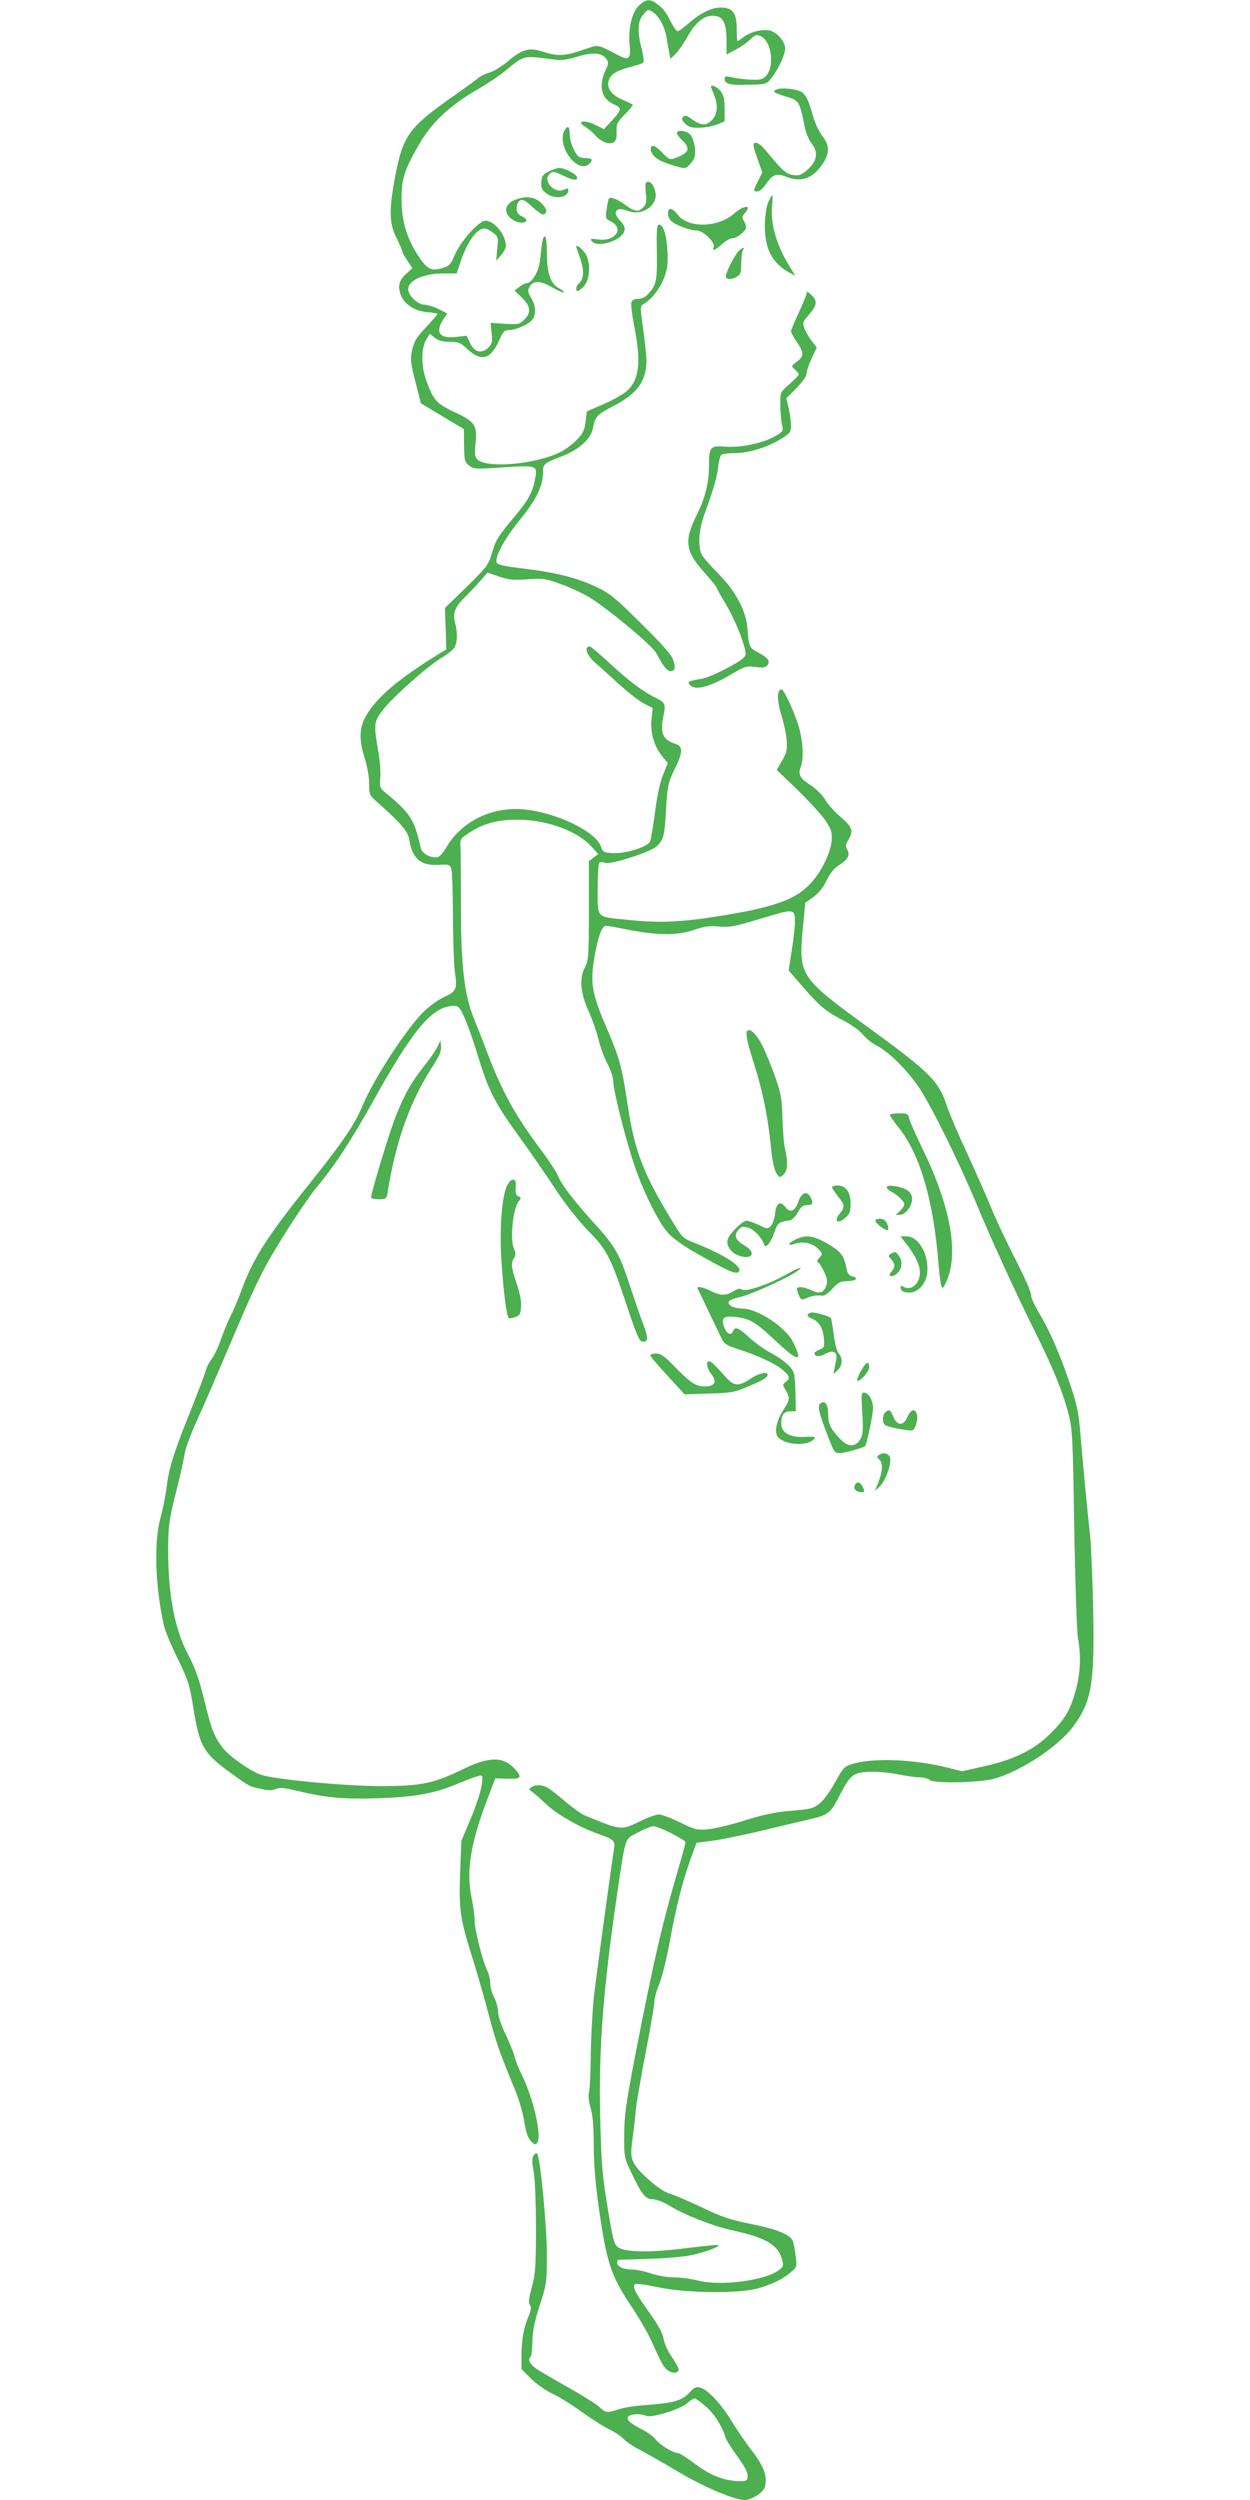 <?xml version="1.0" standalone="no"?>
<!DOCTYPE svg PUBLIC "-//W3C//DTD SVG 20010904//EN"
 "http://www.w3.org/TR/2001/REC-SVG-20010904/DTD/svg10.dtd">
<svg version="1.0" xmlns="http://www.w3.org/2000/svg"
 width="640pt" height="1280pt" viewBox="0 0 640 1280"
 preserveAspectRatio="xMidYMid meet">
<g transform="translate(0,1280) scale(0.1,-0.1)"
fill="#4caf50" stroke="none">
<path d="M3272 12772 c-37 -35 -57 -120 -48 -205 7 -71 -5 -79 -66 -46 -104
54 -90 52 -175 23 -91 -31 -130 -33 -202 -9 -71 23 -106 14 -176 -45 -33 -28
-76 -55 -97 -61 -20 -5 -50 -20 -65 -33 -15 -12 -75 -56 -133 -96 -213 -150
-246 -196 -284 -389 -35 -182 -35 -252 4 -329 17 -34 30 -65 30 -70 0 -5 12
-26 26 -47 l25 -38 -29 -27 c-38 -34 -46 -62 -32 -105 17 -51 70 -87 136 -93
30 -2 54 -7 54 -9 0 -3 -27 -34 -59 -69 -49 -51 -61 -73 -71 -116 -10 -48 -8
-64 17 -163 l28 -110 110 -66 110 -66 1 -83 c1 -75 3 -85 25 -103 22 -18 33
-19 144 -12 211 14 208 15 194 -61 -12 -65 -34 -104 -98 -181 -94 -113 -101
-124 -122 -194 -19 -63 -27 -73 -131 -175 l-110 -107 4 -106 3 -106 -33 -20
c-213 -131 -322 -224 -378 -320 -35 -61 -37 -120 -6 -219 12 -38 22 -94 22
-128 0 -58 1 -60 48 -101 110 -97 151 -144 157 -184 16 -100 59 -137 153 -131
52 3 56 1 63 -22 4 -14 8 -124 8 -245 1 -121 5 -248 10 -282 13 -87 7 -100
-56 -128 -30 -14 -76 -47 -106 -77 -88 -88 -253 -342 -309 -475 -41 -100 -101
-188 -277 -408 -217 -271 -287 -381 -348 -550 -14 -38 -38 -95 -54 -126 -15
-31 -37 -85 -49 -120 -12 -35 -32 -78 -45 -95 -13 -17 -27 -44 -31 -60 -4 -16
-42 -117 -85 -224 -83 -207 -105 -280 -118 -388 -5 -37 -18 -103 -30 -146 -34
-126 -26 -352 19 -552 6 -25 37 -100 70 -167 54 -110 61 -134 80 -252 32 -198
52 -232 193 -334 98 -70 92 -67 153 -80 38 -9 57 -9 75 -1 20 9 43 7 110 -9
151 -36 242 -44 418 -38 189 7 279 23 401 73 47 20 96 38 109 41 24 6 24 5 17
-48 -4 -30 -29 -106 -55 -169 l-49 -115 -6 -160 c-7 -192 -1 -238 64 -443 27
-86 65 -220 85 -297 36 -136 53 -184 129 -368 21 -48 43 -123 50 -168 9 -58
19 -86 35 -102 19 -19 23 -20 32 -7 24 36 -21 230 -81 350 -15 30 -31 70 -35
89 -4 19 -25 70 -46 115 -23 47 -39 95 -39 116 0 19 -9 52 -20 73 -11 20 -20
53 -20 72 0 20 -7 49 -15 65 -23 45 -65 210 -65 256 0 23 -7 77 -16 120 -28
135 -4 282 84 509 l38 100 62 -2 c70 -3 78 7 37 51 -59 64 -132 63 -268 -4
-150 -72 -208 -84 -417 -85 -176 0 -534 33 -610 57 -55 17 -169 97 -202 142
-43 58 -56 93 -94 249 -25 101 -46 159 -78 220 -73 135 -107 316 -105 562 1
103 6 141 39 270 21 83 41 172 45 199 3 26 31 102 61 168 30 65 93 210 140
321 168 395 191 444 300 620 60 98 140 215 177 260 93 112 176 239 292 447
202 363 300 479 408 480 25 0 31 -7 56 -62 16 -35 45 -119 66 -188 60 -195 86
-245 235 -450 43 -60 117 -167 163 -237 51 -78 117 -161 167 -213 98 -99 116
-135 201 -390 41 -125 62 -176 74 -178 34 -7 36 14 10 84 -15 38 -46 129 -70
201 -52 161 -75 201 -179 316 -108 119 -165 193 -189 246 -10 24 -52 87 -92
140 -122 163 -190 284 -262 470 -24 64 -60 156 -80 205 -47 120 -64 274 -63
586 0 129 -1 255 -2 280 -3 44 -2 46 46 77 68 46 145 67 246 66 149 0 305 -57
377 -136 l36 -40 -24 -18 -24 -18 0 -253 c0 -230 -2 -256 -19 -288 -31 -56
-25 -133 17 -226 20 -44 42 -108 51 -144 8 -36 28 -92 45 -124 17 -32 31 -73
31 -93 0 -45 61 -289 106 -423 45 -136 124 -296 173 -351 24 -28 79 -67 147
-106 164 -93 202 -109 216 -95 25 25 -71 87 -232 151 -54 21 -58 25 -120 128
-139 231 -182 347 -216 573 -30 200 -40 239 -111 404 -73 170 -82 224 -59 358
19 107 38 158 59 158 7 0 59 -9 117 -21 150 -29 248 -29 334 0 55 19 81 22
128 17 53 -5 78 0 215 41 171 52 173 52 173 -20 0 -21 -7 -85 -16 -142 l-16
-104 72 -83 c91 -104 117 -125 208 -173 41 -21 86 -54 100 -72 15 -19 48 -45
73 -58 63 -33 160 -130 221 -223 62 -96 206 -388 288 -587 73 -176 203 -461
305 -665 88 -177 137 -299 166 -410 20 -79 22 -122 29 -585 5 -275 13 -527 19
-560 16 -89 13 -173 -8 -258 -26 -99 -52 -149 -114 -214 -93 -98 -191 -149
-365 -188 l-106 -24 -76 19 c-173 43 -380 51 -488 18 -39 -12 -46 -20 -86 -93
-24 -44 -59 -93 -79 -108 -31 -26 -46 -30 -143 -38 -81 -6 -142 -19 -239 -49
-71 -23 -157 -43 -190 -46 -55 -5 -67 -2 -143 35 -46 23 -95 41 -108 41 -14 0
-59 -16 -99 -36 -95 -46 -94 -46 -281 31 -17 7 -59 37 -95 67 -35 30 -75 62
-89 71 -28 19 -67 22 -90 6 -13 -9 -13 -12 3 -22 10 -7 43 -35 72 -63 56 -54
176 -122 272 -155 71 -24 83 -35 78 -67 -9 -51 -85 -607 -101 -737 -9 -71 -17
-211 -19 -310 -1 -99 -5 -192 -9 -207 -5 -16 -2 -48 8 -81 11 -38 16 -96 16
-191 0 -91 8 -194 25 -313 42 -296 62 -355 178 -527 32 -49 72 -118 89 -155
54 -121 69 -148 93 -161 30 -16 57 -7 48 16 -3 9 -21 38 -38 64 -18 26 -35 66
-38 88 -5 27 -28 70 -72 131 -74 103 -92 139 -71 147 7 3 60 -5 117 -17 141
-30 410 -33 508 -6 76 22 126 46 170 83 31 26 32 28 25 83 -4 31 -10 66 -15
77 -12 33 -82 61 -217 88 -101 20 -147 35 -250 85 -70 33 -144 64 -164 70 -47
12 -161 111 -184 159 -14 31 -15 46 -6 116 6 45 14 113 17 151 4 39 27 172 51
296 24 124 44 240 44 258 0 17 11 59 25 92 14 33 39 133 55 222 33 180 64 302
107 422 l29 80 85 11 c46 6 161 30 254 52 94 23 201 48 239 57 92 20 110 33
150 113 59 115 72 126 153 130 41 2 102 -3 148 -12 42 -9 94 -16 114 -16 20 0
43 -6 50 -13 20 -20 262 -15 335 7 141 42 326 165 402 268 94 128 109 219 101
611 -4 161 -11 326 -16 367 -11 96 -37 370 -50 526 -8 97 -17 144 -50 241 -51
152 -106 279 -159 367 -23 39 -42 79 -42 89 0 23 -26 82 -110 247 -32 63 -79
165 -103 225 -25 61 -80 183 -121 273 -42 89 -86 193 -98 230 -43 128 -83 169
-403 402 -349 254 -356 265 -335 501 l13 137 41 29 c27 19 50 48 68 85 18 37
40 64 63 78 46 28 59 53 43 80 -10 16 -10 25 5 49 28 47 22 66 -39 118 -31 26
-67 67 -80 90 -14 23 -46 55 -74 73 -55 35 -65 55 -50 94 15 40 12 119 -6 190
-19 74 -79 206 -93 206 -23 0 -24 -55 -1 -129 13 -42 26 -102 28 -133 3 -48
-1 -64 -24 -103 l-27 -47 110 -106 c60 -59 124 -129 142 -157 28 -43 32 -57
29 -100 -6 -63 -50 -154 -105 -215 -78 -87 -195 -128 -494 -174 -180 -28 -292
-32 -451 -15 -158 16 -148 5 -148 158 0 71 4 132 9 135 5 4 19 2 31 -2 27 -10
229 55 261 84 36 32 42 55 49 188 7 123 10 136 44 208 44 89 44 117 1 131 -63
20 -77 56 -57 147 11 51 6 65 -35 84 -68 33 -141 87 -238 177 -53 49 -100 89
-105 89 -33 0 -15 -49 34 -89 17 -14 68 -61 114 -103 47 -42 104 -87 129 -100
l45 -23 -6 -55 c-8 -69 12 -139 53 -190 l30 -37 -24 -60 c-15 -35 -31 -110
-41 -188 -9 -72 -21 -140 -25 -152 -11 -29 -126 -65 -194 -61 -44 3 -49 6 -59
35 -26 76 -230 174 -395 189 -162 15 -318 -61 -396 -195 -22 -36 -36 -51 -52
-51 -37 0 -73 22 -79 49 -33 147 -52 177 -186 287 -22 19 -25 27 -21 70 3 27
-2 91 -11 142 -23 135 -22 147 25 208 49 64 236 230 301 267 26 15 54 37 63
49 17 26 19 77 5 129 -14 49 0 84 53 134 23 23 58 59 77 82 l36 41 59 -20 c50
-17 75 -19 145 -14 77 6 93 4 167 -23 46 -16 113 -47 150 -69 89 -53 321 -246
342 -284 46 -86 65 -105 88 -90 10 6 10 17 2 46 -8 31 -44 72 -163 190 -130
130 -162 157 -227 188 -98 48 -208 76 -378 97 -110 13 -136 20 -139 33 -6 33
43 122 120 217 83 101 118 173 118 240 0 46 4 49 97 85 87 33 149 89 159 144
11 59 20 69 104 113 123 63 170 128 170 234 0 22 -8 94 -17 159 -16 117 -16
120 3 130 40 23 83 78 104 133 18 47 21 73 17 138 -4 83 -21 135 -43 135 -11
0 -13 -30 -11 -142 2 -149 -2 -167 -46 -215 -12 -14 -32 -23 -49 -23 -17 0
-31 -6 -35 -17 -4 -9 3 -66 15 -127 36 -183 25 -273 -41 -330 -19 -16 -72 -46
-118 -66 l-84 -36 -7 -53 c-5 -44 -13 -60 -45 -93 -21 -22 -58 -50 -83 -62
-124 -63 -379 -86 -426 -38 -13 13 -15 29 -9 85 9 91 -3 108 -110 158 -92 43
-109 63 -146 172 -24 71 -22 161 6 203 l16 25 26 -21 c18 -14 41 -20 76 -20
44 0 55 -4 93 -40 69 -63 117 -49 159 46 21 47 28 54 52 54 39 1 109 34 122
58 17 31 13 71 -10 108 -16 26 -18 37 -9 53 19 36 54 36 115 1 31 -18 59 -30
62 -27 2 3 -9 12 -25 21 -43 22 -62 78 -62 181 0 47 -4 85 -10 85 -10 0 -15
-26 -25 -123 -7 -58 -41 -117 -70 -117 -7 0 -23 -9 -36 -19 l-24 -19 38 -37
c44 -43 48 -75 11 -112 -24 -24 -30 -25 -99 -21 l-73 5 5 -52 c5 -45 2 -56
-16 -74 -34 -34 -72 -25 -94 22 l-18 38 -54 -6 c-84 -11 -109 24 -65 90 l20
30 -43 22 c-23 12 -56 22 -74 23 -34 0 -83 47 -83 79 0 46 79 81 181 81 l67 0
18 53 c34 106 84 177 124 177 10 0 30 -10 45 -22 26 -20 27 -24 21 -82 l-6
-61 25 28 c14 15 25 37 25 48 0 57 -59 129 -105 129 -32 0 -126 -104 -156
-174 -20 -48 -29 -58 -59 -67 -62 -19 -81 -10 -127 59 -60 89 -88 184 -87 297
1 104 14 144 91 278 62 108 155 196 294 277 52 30 117 73 144 96 104 84 87 80
261 58 27 -4 65 2 110 16 78 24 126 20 148 -11 13 -18 12 -26 -5 -62 -36 -81
-19 -146 48 -173 39 -17 36 -28 -21 -89 l-34 -36 -45 22 c-56 27 -99 19 -51
-10 16 -10 38 -28 49 -41 31 -35 72 -52 94 -40 15 8 19 20 18 55 -2 40 2 48
42 89 25 25 43 48 40 50 -2 3 -25 14 -51 25 -56 24 -82 58 -72 96 8 33 38 53
111 72 32 8 62 18 66 22 5 5 1 35 -7 69 -24 89 -21 145 8 178 23 27 24 28 50
11 32 -22 62 -78 70 -137 4 -25 10 -58 13 -73 l5 -29 25 24 c14 13 40 51 60
85 49 89 99 124 156 109 33 -8 47 -46 47 -126 l0 -69 46 24 c26 14 58 36 72
50 13 14 29 25 34 25 87 0 106 -205 22 -226 -25 -6 -101 0 -156 12 -21 5 -28
3 -28 -9 0 -27 25 -34 120 -31 90 2 95 3 117 31 35 42 73 123 73 154 0 37 -42
85 -81 93 -39 8 -98 -8 -132 -34 -14 -11 -28 -20 -31 -20 -2 0 -4 26 -4 58 1
66 -12 97 -44 108 -56 18 -123 -7 -203 -76 -25 -22 -50 -40 -55 -40 -6 0 -21
21 -35 48 -29 56 -42 72 -75 95 -34 24 -53 21 -88 -11z m166 -9359 c39 -20 72
-40 72 -45 0 -5 -15 -61 -34 -126 -85 -289 -130 -484 -223 -962 -48 -249 -57
-313 -57 -410 -1 -113 0 -117 36 -193 54 -114 73 -137 110 -137 17 0 53 -14
80 -30 81 -50 228 -108 331 -130 164 -36 228 -72 249 -142 11 -38 10 -42 -11
-59 -68 -55 -302 -86 -419 -55 -35 9 -90 16 -123 16 -34 0 -84 9 -116 20 -32
11 -75 20 -96 20 -45 0 -77 15 -77 35 0 8 3 15 8 15 4 0 75 2 157 5 83 2 180
11 216 19 70 15 145 43 137 51 -2 3 -78 -5 -169 -16 -179 -23 -304 -21 -343 4
-20 13 -26 34 -45 144 -37 218 -42 270 -48 528 -8 350 15 647 87 1140 45 301
36 275 105 312 33 18 69 33 80 33 11 0 53 -16 93 -37z"/>
<path d="M3640 12356 c0 -2 7 -20 15 -39 23 -56 19 -104 -11 -133 -29 -30 -57
-27 -105 8 -23 17 -32 19 -41 10 -10 -10 -7 -17 10 -35 18 -18 33 -22 75 -21
29 1 69 9 90 17 l37 16 0 64 c0 50 -5 70 -21 91 -17 21 -49 36 -49 22z"/>
<path d="M3976 12342 c-24 -10 -14 -18 54 -38 58 -17 65 -28 85 -129 9 -50 23
-87 41 -110 35 -46 28 -91 -23 -135 -31 -27 -42 -31 -72 -26 -36 5 -54 21
-141 126 -21 26 -42 41 -52 39 -15 -4 -14 -12 9 -78 l26 -74 -22 -44 c-26 -53
-26 -53 -2 -53 10 0 29 17 44 39 32 48 55 56 102 36 77 -31 138 -9 189 69 35
53 33 94 -4 140 -16 21 -36 63 -45 94 -23 81 -34 108 -55 127 -20 18 -106 29
-134 17z"/>
<path d="M2890 12131 c-42 -79 70 -227 128 -169 19 19 14 28 -15 28 -16 0 -33
4 -39 8 -21 14 -47 76 -47 114 0 42 -10 49 -27 19z"/>
<path d="M3466 12122 c-3 -5 8 -22 24 -37 48 -46 40 -67 -35 -95 -24 -9 -31
-6 -67 31 -28 28 -44 37 -51 30 -17 -17 7 -56 45 -74 19 -9 55 -22 82 -29 47
-13 48 -12 73 16 21 25 24 37 21 78 -3 27 -13 57 -23 68 -18 20 -59 27 -69 12z"/>
<path d="M2810 11922 c-29 -14 -36 -23 -38 -53 -3 -30 2 -41 24 -58 43 -34
114 -24 114 16 0 10 -5 10 -25 1 -44 -20 -104 42 -75 77 16 20 28 19 75 -5 47
-24 77 -26 69 -6 -7 17 -64 46 -91 46 -10 0 -34 -8 -53 -18z"/>
<path d="M3307 11864 c-3 -3 -3 -28 0 -55 5 -39 2 -53 -12 -69 -24 -27 -44
-25 -91 9 -43 32 -80 46 -87 34 -2 -4 -8 -29 -11 -55 -7 -45 -6 -48 23 -63 69
-35 20 -103 -65 -91 -41 5 -45 4 -34 -9 30 -36 154 3 167 53 4 17 -2 31 -22
52 -17 17 -25 35 -22 44 7 19 23 20 66 5 73 -26 153 33 136 100 -10 40 -32 61
-48 45z"/>
<path d="M3933 11763 c-10 -24 -16 -67 -17 -118 0 -124 39 -195 133 -245 l23
-12 -27 44 c-70 113 -101 221 -92 316 3 28 3 52 1 52 -3 0 -12 -17 -21 -37z"/>
<path d="M2633 11775 c-47 -20 -55 -61 -19 -92 28 -23 70 -31 81 -14 3 6 -7
16 -22 23 -21 10 -28 20 -28 42 0 16 7 33 17 39 13 9 25 3 63 -32 25 -23 51
-41 57 -39 23 8 19 28 -10 58 -35 34 -83 39 -139 15z"/>
<path d="M3758 11706 c-83 -73 -239 -75 -289 -4 -11 15 -27 28 -35 28 -20 0
-18 -44 4 -63 22 -20 96 -47 129 -47 32 0 96 -61 87 -84 -9 -24 4 -20 43 14
18 17 42 30 52 30 24 0 71 37 71 56 0 8 -5 23 -12 34 -10 15 -9 22 5 38 41 45
-4 43 -55 -2z"/>
<path d="M2950 11538 c0 -2 9 -30 21 -62 21 -62 19 -105 -7 -127 -15 -12 -19
-39 -6 -39 5 0 19 11 32 25 33 35 35 130 4 171 -17 24 -44 43 -44 32z"/>
<path d="M3771 11501 c-11 -16 -30 -50 -41 -75 -18 -43 -18 -47 -3 -53 9 -4
28 0 42 8 23 13 26 21 26 69 0 30 4 61 8 68 17 25 -13 11 -32 -17z"/>
<path d="M4130 11300 c0 -8 -18 -53 -40 -100 -22 -47 -40 -90 -40 -96 0 -6 13
-31 30 -55 37 -55 37 -73 0 -101 -30 -22 -30 -22 -10 -40 11 -10 20 -22 20
-25 0 -4 -21 -26 -47 -49 -48 -41 -48 -42 -48 -105 0 -35 4 -80 8 -101 9 -35
8 -37 -36 -62 -59 -35 -175 -59 -255 -53 -76 6 -82 -1 -82 -100 0 -83 -20
-163 -59 -242 -70 -138 -64 -191 34 -301 36 -40 65 -76 65 -80 0 -4 22 -43 48
-86 26 -44 61 -119 77 -166 25 -73 27 -88 16 -102 -22 -27 -173 -104 -216
-111 -71 -12 -77 -15 -64 -31 27 -32 101 -13 221 58 62 37 72 39 116 33 38 -5
51 -3 61 9 17 21 2 40 -51 67 -41 21 -45 31 -51 121 -6 90 -63 196 -154 286
-40 40 -78 84 -83 98 -17 45 -11 126 16 199 47 129 64 187 71 243 3 32 11 60
17 64 6 4 36 8 68 8 70 0 163 28 234 71 50 31 54 36 54 70 0 21 -5 60 -12 89
l-12 51 52 52 c32 33 52 61 52 75 0 13 12 48 26 78 l26 55 -27 34 c-14 19 -31
49 -37 65 -9 27 -7 34 20 64 45 52 49 74 18 104 -18 18 -26 22 -26 12z"/>
<path d="M3825 7520 c-8 -14 0 -54 36 -168 44 -139 69 -263 84 -404 8 -85 18
-136 30 -154 16 -25 17 -25 36 -8 22 19 24 64 8 134 -6 25 -11 94 -13 155 -2
95 -7 124 -36 208 -19 54 -48 126 -65 160 -31 62 -67 98 -80 77z"/>
<path d="M2239 7439 c-9 -19 -40 -63 -68 -98 -64 -80 -99 -142 -145 -257 -32
-81 -126 -390 -126 -415 0 -5 18 -9 40 -9 38 0 39 2 45 38 42 262 116 468 232
645 33 51 43 76 41 99 l-3 31 -16 -34z"/>
<path d="M4557 7094 c-3 -3 15 -31 40 -62 113 -138 183 -377 209 -712 4 -47
10 -93 14 -104 5 -16 9 -13 23 17 69 145 25 390 -123 692 -32 66 -61 132 -65
148 -5 24 -10 27 -49 27 -23 0 -45 -3 -49 -6z"/>
<path d="M2594 6725 c-27 -66 -38 -233 -25 -406 11 -152 25 -257 36 -268 3 -2
18 0 33 5 23 8 27 16 30 54 2 29 -7 72 -23 119 -28 84 -30 103 -13 130 9 15 9
25 0 46 -22 48 -6 211 25 246 12 14 12 17 -2 23 -11 4 -16 16 -15 33 3 45 1
53 -16 53 -8 0 -22 -16 -30 -35z"/>
<path d="M4260 6721 c0 -4 14 -25 30 -46 36 -45 37 -54 9 -89 -31 -39 -11 -55
27 -23 25 22 29 33 29 75 0 59 -24 92 -67 92 -15 0 -28 -4 -28 -9z"/>
<path d="M4540 6722 c0 -6 10 -17 23 -23 32 -17 67 -50 67 -65 0 -7 -10 -22
-22 -34 l-22 -20 21 0 c28 0 63 45 63 81 0 19 -8 34 -25 45 -30 20 -105 31
-105 16z"/>
<path d="M4088 6648 c-17 -50 -43 -61 -68 -27 -26 33 -46 19 -52 -36 -3 -26
-13 -54 -22 -63 -14 -15 -20 -14 -61 6 -25 12 -54 22 -63 22 -19 0 -85 -64
-95 -93 -11 -30 11 -67 49 -83 70 -29 102 10 39 47 -49 29 -59 51 -36 80 16
20 22 21 52 13 30 -9 69 -50 82 -87 7 -22 35 12 52 64 17 49 21 52 80 61 11 2
29 20 40 41 16 29 26 37 48 37 29 0 33 10 17 41 -19 34 -47 23 -62 -23z"/>
<path d="M4482 6548 c6 -17 57 -53 64 -45 4 4 2 18 -4 32 -8 17 -20 25 -38 25
-15 0 -24 -5 -22 -12z"/>
<path d="M4073 6454 c-41 -21 -43 -36 -3 -22 42 14 92 3 120 -27 22 -24 22
-26 6 -44 -13 -14 -14 -21 -6 -26 7 -4 21 -27 31 -50 15 -33 17 -49 9 -69 -13
-36 -35 -42 -76 -22 -38 18 -74 21 -74 6 0 -5 5 -20 11 -34 11 -23 12 -24 47
-9 19 8 47 12 61 10 20 -4 33 3 62 34 28 31 43 39 70 39 47 0 69 15 36 24 -19
4 -27 15 -32 38 -14 70 -27 88 -94 128 -74 44 -115 50 -168 24z"/>
<path d="M4647 6423 c42 -56 63 -102 63 -138 0 -56 -43 -95 -81 -75 -18 10
-20 9 -17 -7 2 -12 14 -19 35 -21 48 -5 93 40 100 98 11 95 -43 190 -106 190
l-31 0 37 -47z"/>
<path d="M4560 6380 c-12 -8 -12 -11 3 -28 21 -23 22 -40 1 -63 -20 -22 -3
-32 23 -14 29 20 37 62 18 91 -17 26 -23 28 -45 14z"/>
<path d="M4015 6269 c-87 -48 -202 -86 -217 -71 -7 7 -20 4 -42 -9 -40 -24
-67 -24 -116 1 -39 20 -75 27 -68 13 3 -7 80 -167 124 -259 13 -25 27 -34 87
-53 100 -32 186 -73 225 -105 36 -32 39 -43 15 -62 -17 -12 -17 -14 0 -42 23
-40 22 -48 -12 -101 -39 -61 -49 -120 -24 -143 43 -39 151 -42 182 -5 8 11 -1
13 -47 10 -76 -5 -122 21 -122 69 0 44 13 61 47 62 l28 1 -2 84 c-1 46 -4 94
-7 106 -8 32 -51 71 -119 108 -33 17 -83 53 -111 79 -54 50 -73 58 -82 33 -10
-24 -31 -17 -44 15 -21 50 -8 64 54 57 74 -7 104 -25 208 -123 117 -110 142
-111 87 -3 -37 74 -181 169 -257 169 -18 0 -42 5 -53 10 -35 19 -21 36 39 49
54 11 254 102 297 135 35 27 2 15 -70 -25z"/>
<path d="M4135 6070 c-3 -6 4 -14 17 -19 39 -15 61 -48 66 -101 4 -46 3 -50
-22 -60 -14 -5 -26 -14 -26 -19 0 -16 26 -19 51 -5 45 25 68 14 60 -30 -1 -6
-5 -24 -8 -40 l-6 -31 21 19 c26 23 28 62 6 87 -9 10 -20 50 -25 95 -6 43 -12
81 -15 85 -5 9 -71 29 -96 29 -9 0 -20 -5 -23 -10z"/>
<path d="M3330 5860 c0 -5 39 -52 88 -104 l87 -95 125 4 c113 3 132 7 200 36
79 33 100 46 100 60 0 19 -47 7 -89 -21 -58 -39 -82 -38 -123 7 -64 71 -77 83
-88 83 -17 0 -11 -36 11 -64 29 -37 22 -60 -20 -64 -51 -5 -81 13 -160 94 -57
59 -77 74 -101 74 -17 0 -30 -4 -30 -10z"/>
<path d="M4407 5779 c-15 -27 -22 -49 -17 -49 18 0 60 48 60 69 0 37 -15 30
-43 -20z"/>
<path d="M4415 5566 c5 -75 3 -110 -6 -127 -26 -51 -66 -52 -111 -3 -48 52
-57 73 -58 127 0 49 -19 72 -42 49 -13 -13 -3 -53 44 -174 27 -71 32 -78 57
-78 23 0 118 26 130 36 8 7 41 161 41 194 0 40 -23 80 -47 80 -13 0 -14 -13
-8 -104z"/>
<path d="M4532 5568 c-16 -16 -15 -55 1 -65 17 -11 130 -32 140 -26 15 9 28
57 22 80 -8 34 -33 28 -49 -12 -21 -49 -55 -46 -75 8 -12 30 -21 33 -39 15z"/>
<path d="M4501 5351 c-12 -8 -12 -12 3 -26 18 -19 15 -62 -11 -125 l-14 -34
25 23 c28 27 59 108 54 143 -3 25 -33 35 -57 19z"/>
<path d="M4376 5193 c-7 -18 9 -33 36 -33 15 0 16 4 6 25 -13 29 -33 33 -42 8z"/>
<path d="M2731 1762 c-8 -14 -7 -36 1 -79 7 -34 12 -153 12 -288 0 -201 -3
-239 -21 -305 -15 -55 -18 -79 -10 -91 8 -13 6 -27 -6 -56 -25 -57 -36 -120
-37 -200 l0 -73 48 -48 c27 -27 75 -61 107 -76 32 -14 103 -58 157 -97 54 -39
118 -79 141 -89 23 -11 54 -31 67 -45 14 -15 50 -40 80 -55 30 -15 119 -66
198 -113 133 -79 291 -147 345 -147 35 0 96 39 103 66 14 55 -3 103 -63 182
-33 42 -81 113 -108 157 -54 89 -122 161 -161 171 -20 5 -31 0 -57 -29 -37
-39 -81 -51 -231 -62 -49 -3 -108 -13 -130 -21 -56 -19 -66 -18 -96 11 -14 14
-78 54 -141 90 -62 35 -138 79 -166 96 -49 30 -64 55 -46 73 4 4 8 40 9 79 1
52 11 103 38 185 35 109 36 119 36 259 0 145 -34 500 -50 517 -5 4 -13 -1 -19
-12z m883 -1283 c44 -39 83 -101 101 -159 4 -14 32 -58 62 -99 38 -53 53 -82
51 -100 -3 -24 -7 -26 -50 -24 -73 2 -143 30 -221 89 -40 30 -78 54 -85 54
-25 0 -90 40 -114 69 -12 16 -46 40 -74 54 -63 32 -84 54 -63 68 18 11 66 11
88 0 24 -13 173 33 209 64 15 14 32 25 38 25 6 0 32 -19 58 -41z"/>
</g>
</svg>
